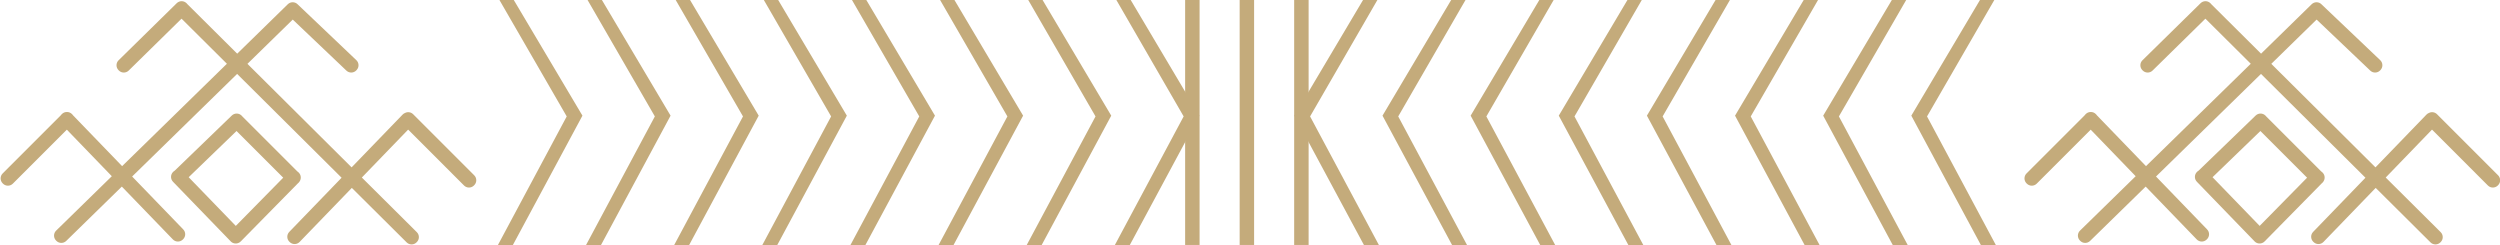 <?xml version="1.0" encoding="UTF-8" standalone="no"?>
<!DOCTYPE svg PUBLIC "-//W3C//DTD SVG 1.1//EN" "http://www.w3.org/Graphics/SVG/1.1/DTD/svg11.dtd">
<svg width="100%" height="100%" viewBox="0 0 1854 182" version="1.1" xmlns="http://www.w3.org/2000/svg" xmlns:xlink="http://www.w3.org/1999/xlink" xml:space="preserve" xmlns:serif="http://www.serif.com/" style="fill-rule:evenodd;clip-rule:evenodd;stroke-linejoin:round;stroke-miterlimit:2;">
    <g transform="matrix(1,0,0,1,-34.144,-449.146)">
        <g id="Motif-Bar-design-1" serif:id="Motif Bar design 1" transform="matrix(0.396,0,0,0.396,-341.587,360.349)">
            <path d="M1288.79,259.208L1189.83,356.362C1184.68,361.419 1176.39,361.343 1171.34,356.192L1170.75,355.592C1165.69,350.441 1165.77,342.153 1170.92,337.095L1279.78,230.212C1284.93,225.155 1293.22,225.231 1298.28,230.382L1298.87,230.982L1299.57,231.858L1393.05,324.756L1487.79,232.18C1492.95,227.135 1501.24,227.23 1506.29,232.394L1506.44,232.551L1506.45,232.558L1616.18,336.935C1621.41,341.91 1621.61,350.196 1616.64,355.427L1616.06,356.035C1611.08,361.266 1602.8,361.473 1597.57,356.497L1497.05,260.882L1412.2,343.79L1607.29,537.663L1702.81,438.799C1704.15,437.415 1705.72,436.39 1707.41,435.752C1712.29,433.228 1718.42,434.039 1722.52,438.132L1836.93,552.55C1842.04,557.655 1842.04,565.944 1836.93,571.048L1836.34,571.642C1831.24,576.747 1822.95,576.747 1817.84,571.642L1713.15,466.952L1626.45,556.697L1729.41,659.015C1734.53,664.104 1734.56,672.392 1729.47,677.513L1728.87,678.109C1723.79,683.229 1715.5,683.255 1710.38,678.166L1607.69,576.117L1509.93,677.295C1504.92,682.487 1496.63,682.63 1491.44,677.614L1490.84,677.03C1485.64,672.014 1485.5,663.727 1490.52,658.535L1588.53,557.083L1392.89,362.662L1196.28,554.784L1291.98,653.841C1297,659.033 1296.86,667.321 1291.66,672.337L1291.06,672.92C1285.87,677.936 1277.58,677.794 1272.56,672.602L1176.97,573.655L1072.82,675.427C1067.65,680.472 1059.37,680.377 1054.32,675.213L1053.73,674.613C1048.69,669.45 1048.78,661.161 1053.95,656.116L1158.21,554.236L1073.98,467.054L972.89,568.142C967.786,573.247 959.497,573.247 954.392,568.142L953.798,567.548C948.694,562.444 948.694,554.155 953.798,549.05L1062.58,440.265C1063.08,439.539 1063.65,438.853 1064.31,438.219L1064.91,437.636C1067.52,435.116 1070.91,433.898 1074.27,433.973C1077.63,433.963 1080.99,435.239 1083.55,437.798L1084.14,438.392C1084.78,439.034 1085.35,439.727 1085.83,440.458L1177.52,535.366L1373.74,343.628L1288.79,259.208Z" style="fill:rgb(196,171,123);"/>
            <path d="M1276.18,543.667C1275.29,544.15 1274.46,544.775 1273.7,545.511L1273.09,546.095C1267.91,551.116 1267.77,559.403 1272.79,564.591L1380.9,676.294C1384.76,680.283 1390.55,681.285 1395.37,679.222L1395.4,679.21L1395.65,679.076L1397.31,678.237L1397.52,678.077L1397.67,677.995L1398.63,677.201L1399.39,676.596L1399.62,676.378L1399.71,676.303L1399.96,676.044L1400,676.012L1400.01,676.001L1506.88,567.389L1507.55,566.84L1508.14,566.246C1509.45,564.941 1510.42,563.427 1511.05,561.808C1513.1,557.023 1512.13,551.268 1508.2,547.398L1507.6,546.809L1505.59,545.199L1402.49,442.098L1402.02,441.495L1401.43,440.891C1396.42,435.698 1388.13,435.554 1382.94,440.568L1276.18,543.667ZM1302.16,556.111L1390.39,647.278L1479.21,557.004L1391.78,469.567L1302.16,556.111Z" style="fill:rgb(196,171,123);"/>
        </g>
        <g id="Motif-Bar-design-11" serif:id="Motif Bar design 1" transform="matrix(0.396,0,0,0.396,1159.31,360.349)">
            <path d="M1288.79,259.208L1189.83,356.362C1184.68,361.419 1176.39,361.343 1171.34,356.192L1170.75,355.592C1165.69,350.441 1165.77,342.153 1170.92,337.095L1279.78,230.212C1284.93,225.155 1293.22,225.231 1298.28,230.382L1298.87,230.982L1299.57,231.858L1393.05,324.756L1487.79,232.18C1492.95,227.135 1501.24,227.23 1506.29,232.394L1506.44,232.551L1506.45,232.558L1616.18,336.935C1621.41,341.91 1621.61,350.196 1616.64,355.427L1616.06,356.035C1611.08,361.266 1602.8,361.473 1597.57,356.497L1497.05,260.882L1412.2,343.79L1607.29,537.663L1702.81,438.799C1704.15,437.415 1705.72,436.39 1707.41,435.752C1712.29,433.228 1718.42,434.039 1722.52,438.132L1836.93,552.55C1842.04,557.655 1842.04,565.944 1836.93,571.048L1836.34,571.642C1831.24,576.747 1822.95,576.747 1817.84,571.642L1713.15,466.952L1626.45,556.697L1729.41,659.015C1734.53,664.104 1734.56,672.392 1729.47,677.513L1728.87,678.109C1723.79,683.229 1715.5,683.255 1710.38,678.166L1607.69,576.117L1509.93,677.295C1504.92,682.487 1496.63,682.63 1491.44,677.614L1490.84,677.03C1485.64,672.014 1485.5,663.727 1490.52,658.535L1588.53,557.083L1392.89,362.662L1196.28,554.784L1291.98,653.841C1297,659.033 1296.86,667.321 1291.66,672.337L1291.06,672.92C1285.87,677.936 1277.58,677.794 1272.56,672.602L1176.97,573.655L1072.82,675.427C1067.65,680.472 1059.37,680.377 1054.32,675.213L1053.73,674.613C1048.69,669.45 1048.78,661.161 1053.95,656.116L1158.21,554.236L1073.98,467.054L972.89,568.142C967.786,573.247 959.497,573.247 954.392,568.142L953.798,567.548C948.694,562.444 948.694,554.155 953.798,549.05L1062.58,440.265C1063.08,439.539 1063.65,438.853 1064.31,438.219L1064.91,437.636C1067.52,435.116 1070.91,433.898 1074.27,433.973C1077.63,433.963 1080.99,435.239 1083.55,437.798L1084.14,438.392C1084.78,439.034 1085.35,439.727 1085.83,440.458L1177.52,535.366L1373.74,343.628L1288.79,259.208Z" style="fill:rgb(196,171,123);"/>
            <path d="M1276.18,543.667C1275.29,544.15 1274.46,544.775 1273.7,545.511L1273.09,546.095C1267.91,551.116 1267.77,559.403 1272.79,564.591L1380.9,676.294C1384.76,680.283 1390.55,681.285 1395.37,679.222L1395.4,679.21L1395.65,679.076L1397.31,678.237L1397.52,678.077L1397.67,677.995L1398.63,677.201L1399.39,676.596L1399.62,676.378L1399.71,676.303L1399.96,676.044L1400,676.012L1400.01,676.001L1506.88,567.389L1507.55,566.84L1508.14,566.246C1509.45,564.941 1510.42,563.427 1511.05,561.808C1513.1,557.023 1512.13,551.268 1508.2,547.398L1507.6,546.809L1505.59,545.199L1402.49,442.098L1402.02,441.495L1401.43,440.891C1396.42,435.698 1388.13,435.554 1382.94,440.568L1276.18,543.667ZM1302.16,556.111L1390.39,647.278L1479.21,557.004L1391.78,469.567L1302.16,556.111Z" style="fill:rgb(196,171,123);"/>
        </g>
        <g id="Hrztl-Arrow-Motif" serif:id="Hrztl Arrow Motif" transform="matrix(1.584,0,0,1.584,-436.727,49.1)">
            <g transform="matrix(6.12323e-17,-1,1,6.12323e-17,445.273,2005.14)">
                <path d="M1637.87,92.109L1637.87,85.109L1698.08,117.323L1752.58,85.823L1752.58,92.537L1698.44,124.68L1637.87,92.109Z" style="fill:rgb(196,171,123);"/>
            </g>
            <g transform="matrix(6.12323e-17,-1,1,6.12323e-17,486.536,2005.14)">
                <path d="M1637.87,92.109L1637.87,85.109L1698.08,117.323L1752.58,85.823L1752.58,92.537L1698.44,124.68L1637.87,92.109Z" style="fill:rgb(196,171,123);"/>
            </g>
            <g transform="matrix(6.12323e-17,-1,1,6.12323e-17,527.798,2005.14)">
                <path d="M1637.87,92.109L1637.87,85.109L1698.08,117.323L1752.58,85.823L1752.58,92.537L1698.44,124.68L1637.87,92.109Z" style="fill:rgb(196,171,123);"/>
            </g>
            <g transform="matrix(6.12323e-17,-1,1,6.12323e-17,569.061,2005.14)">
                <path d="M1637.87,92.109L1637.87,85.109L1698.08,117.323L1752.58,85.823L1752.58,92.537L1698.44,124.68L1637.87,92.109Z" style="fill:rgb(196,171,123);"/>
            </g>
            <g transform="matrix(6.12323e-17,-1,1,6.12323e-17,610.323,2005.14)">
                <path d="M1637.87,92.109L1637.87,85.109L1698.08,117.323L1752.58,85.823L1752.58,92.537L1698.44,124.68L1637.87,92.109Z" style="fill:rgb(196,171,123);"/>
            </g>
            <g transform="matrix(6.12323e-17,-1,1,6.12323e-17,651.586,2005.14)">
                <path d="M1637.87,92.109L1637.87,85.109L1698.08,117.323L1752.58,85.823L1752.58,92.537L1698.44,124.68L1637.87,92.109Z" style="fill:rgb(196,171,123);"/>
            </g>
            <g transform="matrix(6.12323e-17,-1,1,6.12323e-17,692.849,2005.14)">
                <path d="M1637.87,92.109L1637.87,85.109L1698.08,117.323L1752.58,85.823L1752.58,92.537L1698.44,124.68L1637.87,92.109Z" style="fill:rgb(196,171,123);"/>
            </g>
            <g transform="matrix(6.12323e-17,-1,1,6.12323e-17,734.111,2005.14)">
                <path d="M1637.87,92.109L1637.87,85.109L1698.08,117.323L1752.58,85.823L1752.58,92.537L1698.44,124.68L1637.87,92.109Z" style="fill:rgb(196,171,123);"/>
            </g>
            <g transform="matrix(1.014,0,0,1.018,-34.587,-8.769)">
                <rect x="874.471" y="256.698" width="6.667" height="112.667" style="fill:rgb(196,171,123);"/>
            </g>
            <g transform="matrix(-6.12323e-17,-1,-1,6.12323e-17,1316.79,2005.14)">
                <path d="M1637.87,92.109L1637.87,85.109L1698.08,117.323L1752.58,85.823L1752.58,92.537L1698.44,124.68L1637.87,92.109Z" style="fill:rgb(196,171,123);"/>
            </g>
            <g transform="matrix(-6.12323e-17,-1,-1,6.12323e-17,1275.53,2005.14)">
                <path d="M1637.87,92.109L1637.87,85.109L1698.08,117.323L1752.58,85.823L1752.58,92.537L1698.44,124.68L1637.87,92.109Z" style="fill:rgb(196,171,123);"/>
            </g>
            <g transform="matrix(-6.12323e-17,-1,-1,6.12323e-17,1234.26,2005.14)">
                <path d="M1637.87,92.109L1637.87,85.109L1698.08,117.323L1752.58,85.823L1752.58,92.537L1698.44,124.68L1637.87,92.109Z" style="fill:rgb(196,171,123);"/>
            </g>
            <g transform="matrix(-6.12323e-17,-1,-1,6.12323e-17,1193,2005.14)">
                <path d="M1637.87,92.109L1637.87,85.109L1698.08,117.323L1752.58,85.823L1752.58,92.537L1698.44,124.68L1637.87,92.109Z" style="fill:rgb(196,171,123);"/>
            </g>
            <g transform="matrix(-6.12323e-17,-1,-1,6.12323e-17,1151.74,2005.14)">
                <path d="M1637.87,92.109L1637.87,85.109L1698.08,117.323L1752.58,85.823L1752.58,92.537L1698.44,124.68L1637.87,92.109Z" style="fill:rgb(196,171,123);"/>
            </g>
            <g transform="matrix(-6.12323e-17,-1,-1,6.12323e-17,1110.48,2005.14)">
                <path d="M1637.87,92.109L1637.87,85.109L1698.08,117.323L1752.58,85.823L1752.58,92.537L1698.44,124.68L1637.87,92.109Z" style="fill:rgb(196,171,123);"/>
            </g>
            <g transform="matrix(-6.12323e-17,-1,-1,6.12323e-17,1069.21,2005.14)">
                <path d="M1637.87,92.109L1637.87,85.109L1698.08,117.323L1752.58,85.823L1752.58,92.537L1698.44,124.68L1637.87,92.109Z" style="fill:rgb(196,171,123);"/>
            </g>
            <g transform="matrix(-6.12323e-17,-1,-1,6.12323e-17,1027.95,2005.14)">
                <path d="M1637.87,92.109L1637.87,85.109L1698.08,117.323L1752.58,85.823L1752.58,92.537L1698.44,124.68L1637.87,92.109Z" style="fill:rgb(196,171,123);"/>
            </g>
            <g transform="matrix(-1.014,0,0,1.018,1796.65,-8.769)">
                <rect x="874.471" y="256.698" width="6.667" height="112.667" style="fill:rgb(196,171,123);"/>
            </g>
            <g transform="matrix(1.014,0,0,1.018,-9.061,-8.769)">
                <rect x="874.471" y="256.698" width="6.667" height="112.667" style="fill:rgb(196,171,123);"/>
            </g>
        </g>
    </g>
</svg>
